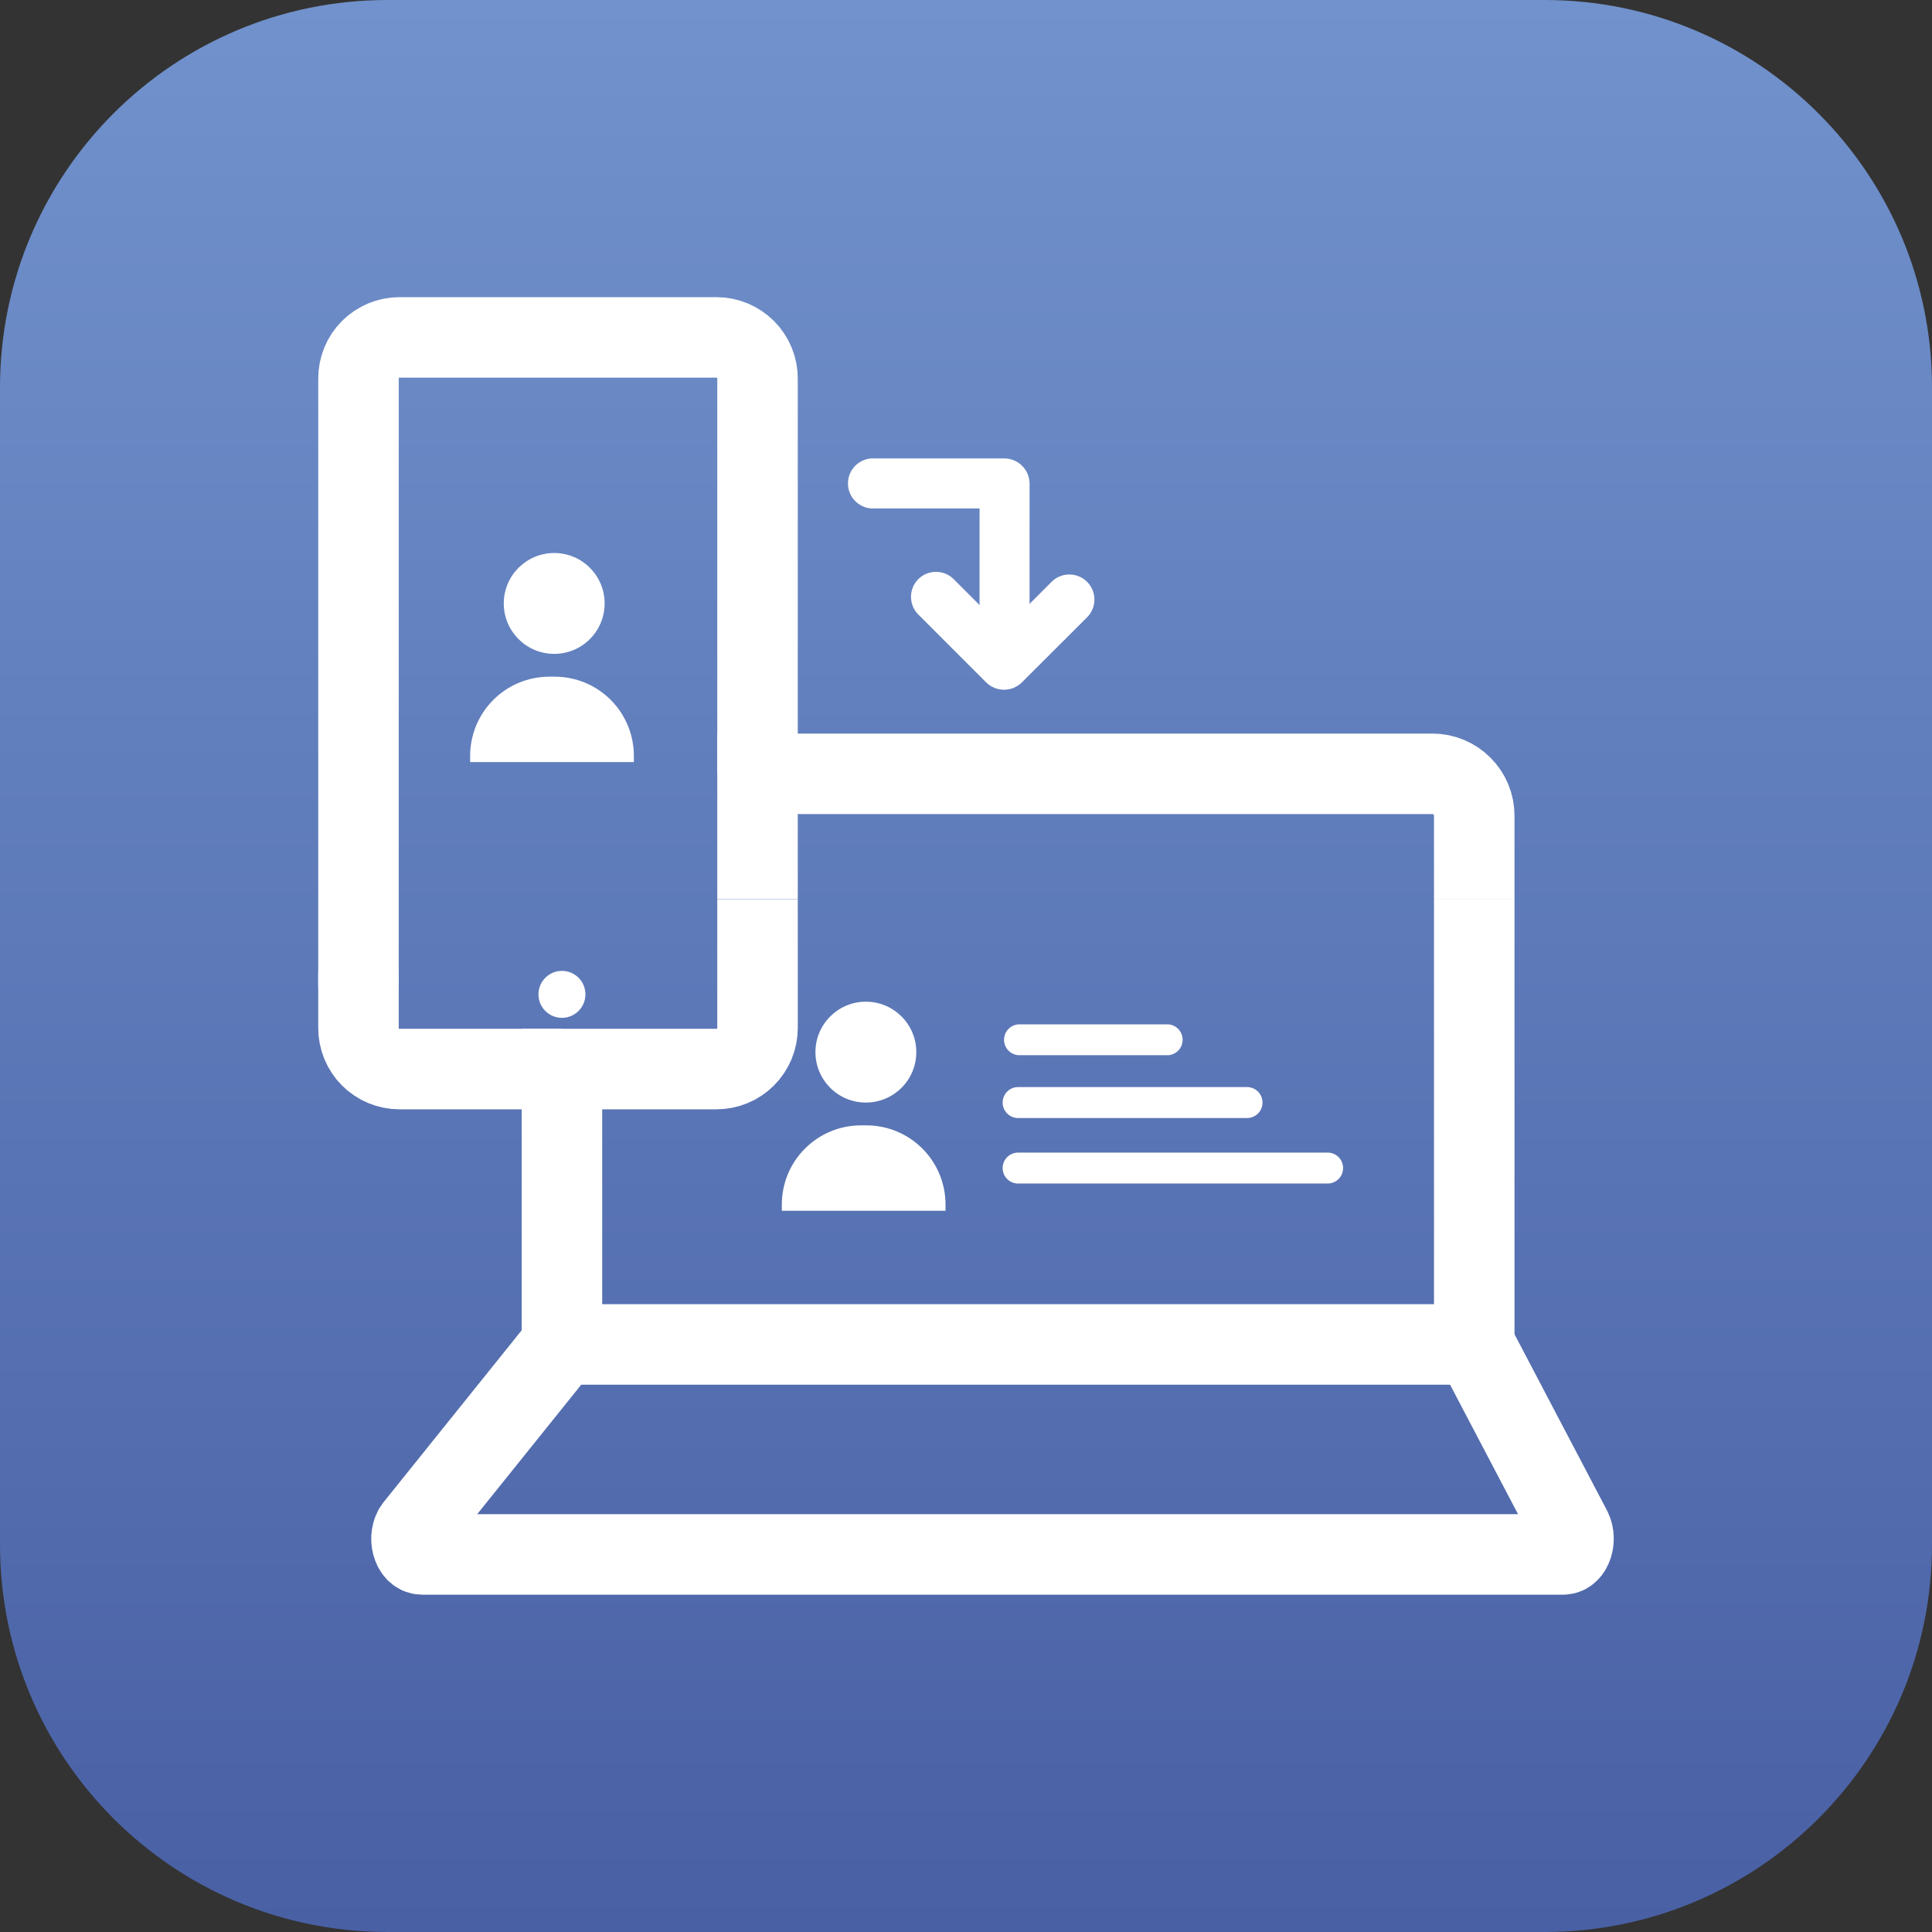 <svg width="72" height="72" viewBox="0 0 72 72" fill="none" xmlns="http://www.w3.org/2000/svg">
<rect x="0" y="0" width="72" height="72" fill="#333333" stroke="none"/>
<g clip-path="url(#clip0_732_909)">
<path d="M57.561 0H14.439C6.464 0 0 6.464 0 14.439V57.561C0 65.535 6.464 72 14.439 72H57.561C65.535 72 72 65.535 72 57.561V14.439C72 6.464 65.535 0 57.561 0Z" fill="url(#paint0_linear_732_909)"/>
<path d="M20.942 50.103L15.473 56.91C15.194 57.258 15.364 57.929 15.732 57.929H58.252C58.575 57.929 58.749 57.377 58.566 56.999L54.946 50.103" stroke="white" stroke-width="3" stroke-miterlimit="10"/>
<path d="M13.36 36.196V38.309C13.359 38.51 13.398 38.709 13.475 38.895C13.551 39.081 13.663 39.25 13.805 39.392C13.947 39.534 14.116 39.647 14.301 39.724C14.486 39.801 14.685 39.841 14.886 39.841H20.942" stroke="white" stroke-width="3" stroke-miterlimit="10"/>
<path d="M28.231 28.838V14.106C28.231 13.7 28.07 13.31 27.783 13.023C27.495 12.736 27.106 12.574 26.7 12.574H14.886C14.685 12.574 14.486 12.614 14.301 12.691C14.116 12.768 13.947 12.881 13.805 13.023C13.663 13.165 13.551 13.334 13.475 13.52C13.398 13.706 13.359 13.905 13.36 14.106V36.793" stroke="white" stroke-width="3" stroke-miterlimit="10"/>
<path d="M54.941 33.522V30.404C54.942 30.199 54.902 29.995 54.824 29.805C54.745 29.615 54.63 29.442 54.485 29.297C54.34 29.151 54.168 29.036 53.978 28.957C53.789 28.878 53.585 28.838 53.38 28.838H28.231V33.512" stroke="white" stroke-width="3" stroke-miterlimit="10"/>
<path d="M28.231 33.522V38.31C28.231 38.716 28.07 39.105 27.783 39.392C27.495 39.68 27.106 39.841 26.7 39.841H20.942V50.103H54.941V33.522" stroke="white" stroke-width="3" stroke-miterlimit="10"/>
<path d="M20.654 24.368C21.692 24.368 22.533 23.526 22.533 22.488C22.533 21.45 21.692 20.609 20.654 20.609C19.616 20.609 18.774 21.45 18.774 22.488C18.774 23.526 19.616 24.368 20.654 24.368Z" fill="white"/>
<path d="M20.47 25.218H20.674C21.456 25.218 22.206 25.529 22.759 26.082C23.311 26.635 23.622 27.385 23.622 28.167V28.4H17.521V28.167C17.521 27.385 17.832 26.635 18.385 26.082C18.938 25.529 19.688 25.218 20.47 25.218Z" fill="white"/>
<path d="M32.269 41.089C33.306 41.089 34.148 40.248 34.148 39.209C34.148 38.172 33.306 37.33 32.269 37.33C31.23 37.33 30.389 38.172 30.389 39.209C30.389 40.248 31.23 41.089 32.269 41.089Z" fill="white"/>
<path d="M32.084 41.939H32.288C33.07 41.939 33.82 42.25 34.373 42.803C34.926 43.355 35.237 44.105 35.237 44.887V45.121H29.136V44.887C29.136 44.105 29.447 43.355 30 42.803C30.553 42.25 31.303 41.939 32.084 41.939Z" fill="white"/>
<path d="M23.478 13.027H18.257V13.504H23.478V13.027Z" fill="white"/>
<path d="M20.942 37.932C21.425 37.932 21.817 37.54 21.817 37.057C21.817 36.573 21.425 36.182 20.942 36.182C20.459 36.182 20.067 36.573 20.067 37.057C20.067 37.54 20.459 37.932 20.942 37.932Z" fill="white"/>
<path d="M39.19 21.683L36.758 24.119H38.076L35.54 21.583C35.453 21.497 35.351 21.428 35.238 21.381C35.125 21.335 35.004 21.311 34.881 21.311C34.759 21.311 34.638 21.335 34.525 21.381C34.412 21.428 34.309 21.497 34.222 21.583C34.136 21.67 34.067 21.773 34.02 21.886C33.974 21.999 33.95 22.12 33.95 22.242C33.95 22.365 33.974 22.486 34.02 22.599C34.067 22.712 34.136 22.814 34.222 22.901L36.758 25.437C36.935 25.608 37.171 25.704 37.417 25.704C37.663 25.704 37.899 25.608 38.076 25.437L40.512 23.005C40.599 22.919 40.668 22.816 40.715 22.702C40.762 22.589 40.786 22.467 40.786 22.344C40.786 22.221 40.762 22.1 40.715 21.986C40.668 21.873 40.599 21.77 40.512 21.683C40.425 21.596 40.322 21.527 40.209 21.48C40.095 21.433 39.974 21.409 39.851 21.409C39.728 21.409 39.606 21.433 39.493 21.48C39.38 21.527 39.276 21.596 39.19 21.683Z" fill="white"/>
<path d="M32.467 18.948H37.439L36.505 18.014V24.776C36.522 25.011 36.627 25.232 36.8 25.392C36.973 25.553 37.201 25.642 37.437 25.642C37.673 25.642 37.9 25.553 38.073 25.392C38.246 25.232 38.352 25.011 38.369 24.776V18.014C38.365 17.768 38.266 17.534 38.093 17.361C37.919 17.187 37.685 17.088 37.439 17.084H32.467C32.232 17.101 32.012 17.207 31.851 17.38C31.69 17.553 31.601 17.78 31.601 18.016C31.601 18.252 31.69 18.48 31.851 18.653C32.012 18.826 32.232 18.931 32.467 18.948Z" fill="white"/>
<path d="M37.942 39.324H43.55C43.693 39.31 43.826 39.244 43.923 39.138C44.02 39.032 44.073 38.893 44.073 38.75C44.073 38.606 44.02 38.467 43.923 38.361C43.826 38.255 43.693 38.189 43.55 38.175H37.942C37.798 38.189 37.666 38.255 37.569 38.361C37.472 38.467 37.418 38.606 37.418 38.75C37.418 38.893 37.472 39.032 37.569 39.138C37.666 39.244 37.798 39.31 37.942 39.324Z" fill="white"/>
<path d="M37.942 41.666H46.474C46.627 41.666 46.773 41.605 46.882 41.497C46.99 41.389 47.05 41.242 47.05 41.089C47.05 40.936 46.99 40.789 46.882 40.681C46.773 40.573 46.627 40.512 46.474 40.512H37.942C37.789 40.512 37.642 40.573 37.534 40.681C37.426 40.789 37.365 40.936 37.365 41.089C37.365 41.242 37.426 41.389 37.534 41.497C37.642 41.605 37.789 41.666 37.942 41.666Z" fill="white"/>
<path d="M37.942 44.107H49.477C49.63 44.107 49.776 44.046 49.885 43.938C49.993 43.83 50.053 43.683 50.053 43.53C50.053 43.377 49.993 43.231 49.885 43.123C49.776 43.014 49.63 42.954 49.477 42.954H37.942C37.789 42.954 37.642 43.014 37.534 43.123C37.426 43.231 37.365 43.377 37.365 43.53C37.365 43.683 37.426 43.83 37.534 43.938C37.642 44.046 37.789 44.107 37.942 44.107Z" fill="white"/>
</g>
<defs>
<linearGradient id="paint0_linear_732_909" x1="35.998" y1="0" x2="35.998" y2="72" gradientUnits="userSpaceOnUse">
<stop stop-color="#7192CC"/>
<stop offset="1" stop-color="#4960A4"/>
</linearGradient>
<clipPath id="clip0_732_909">
<rect width="72" height="72" fill="white"/>
</clipPath>
</defs>
</svg>
